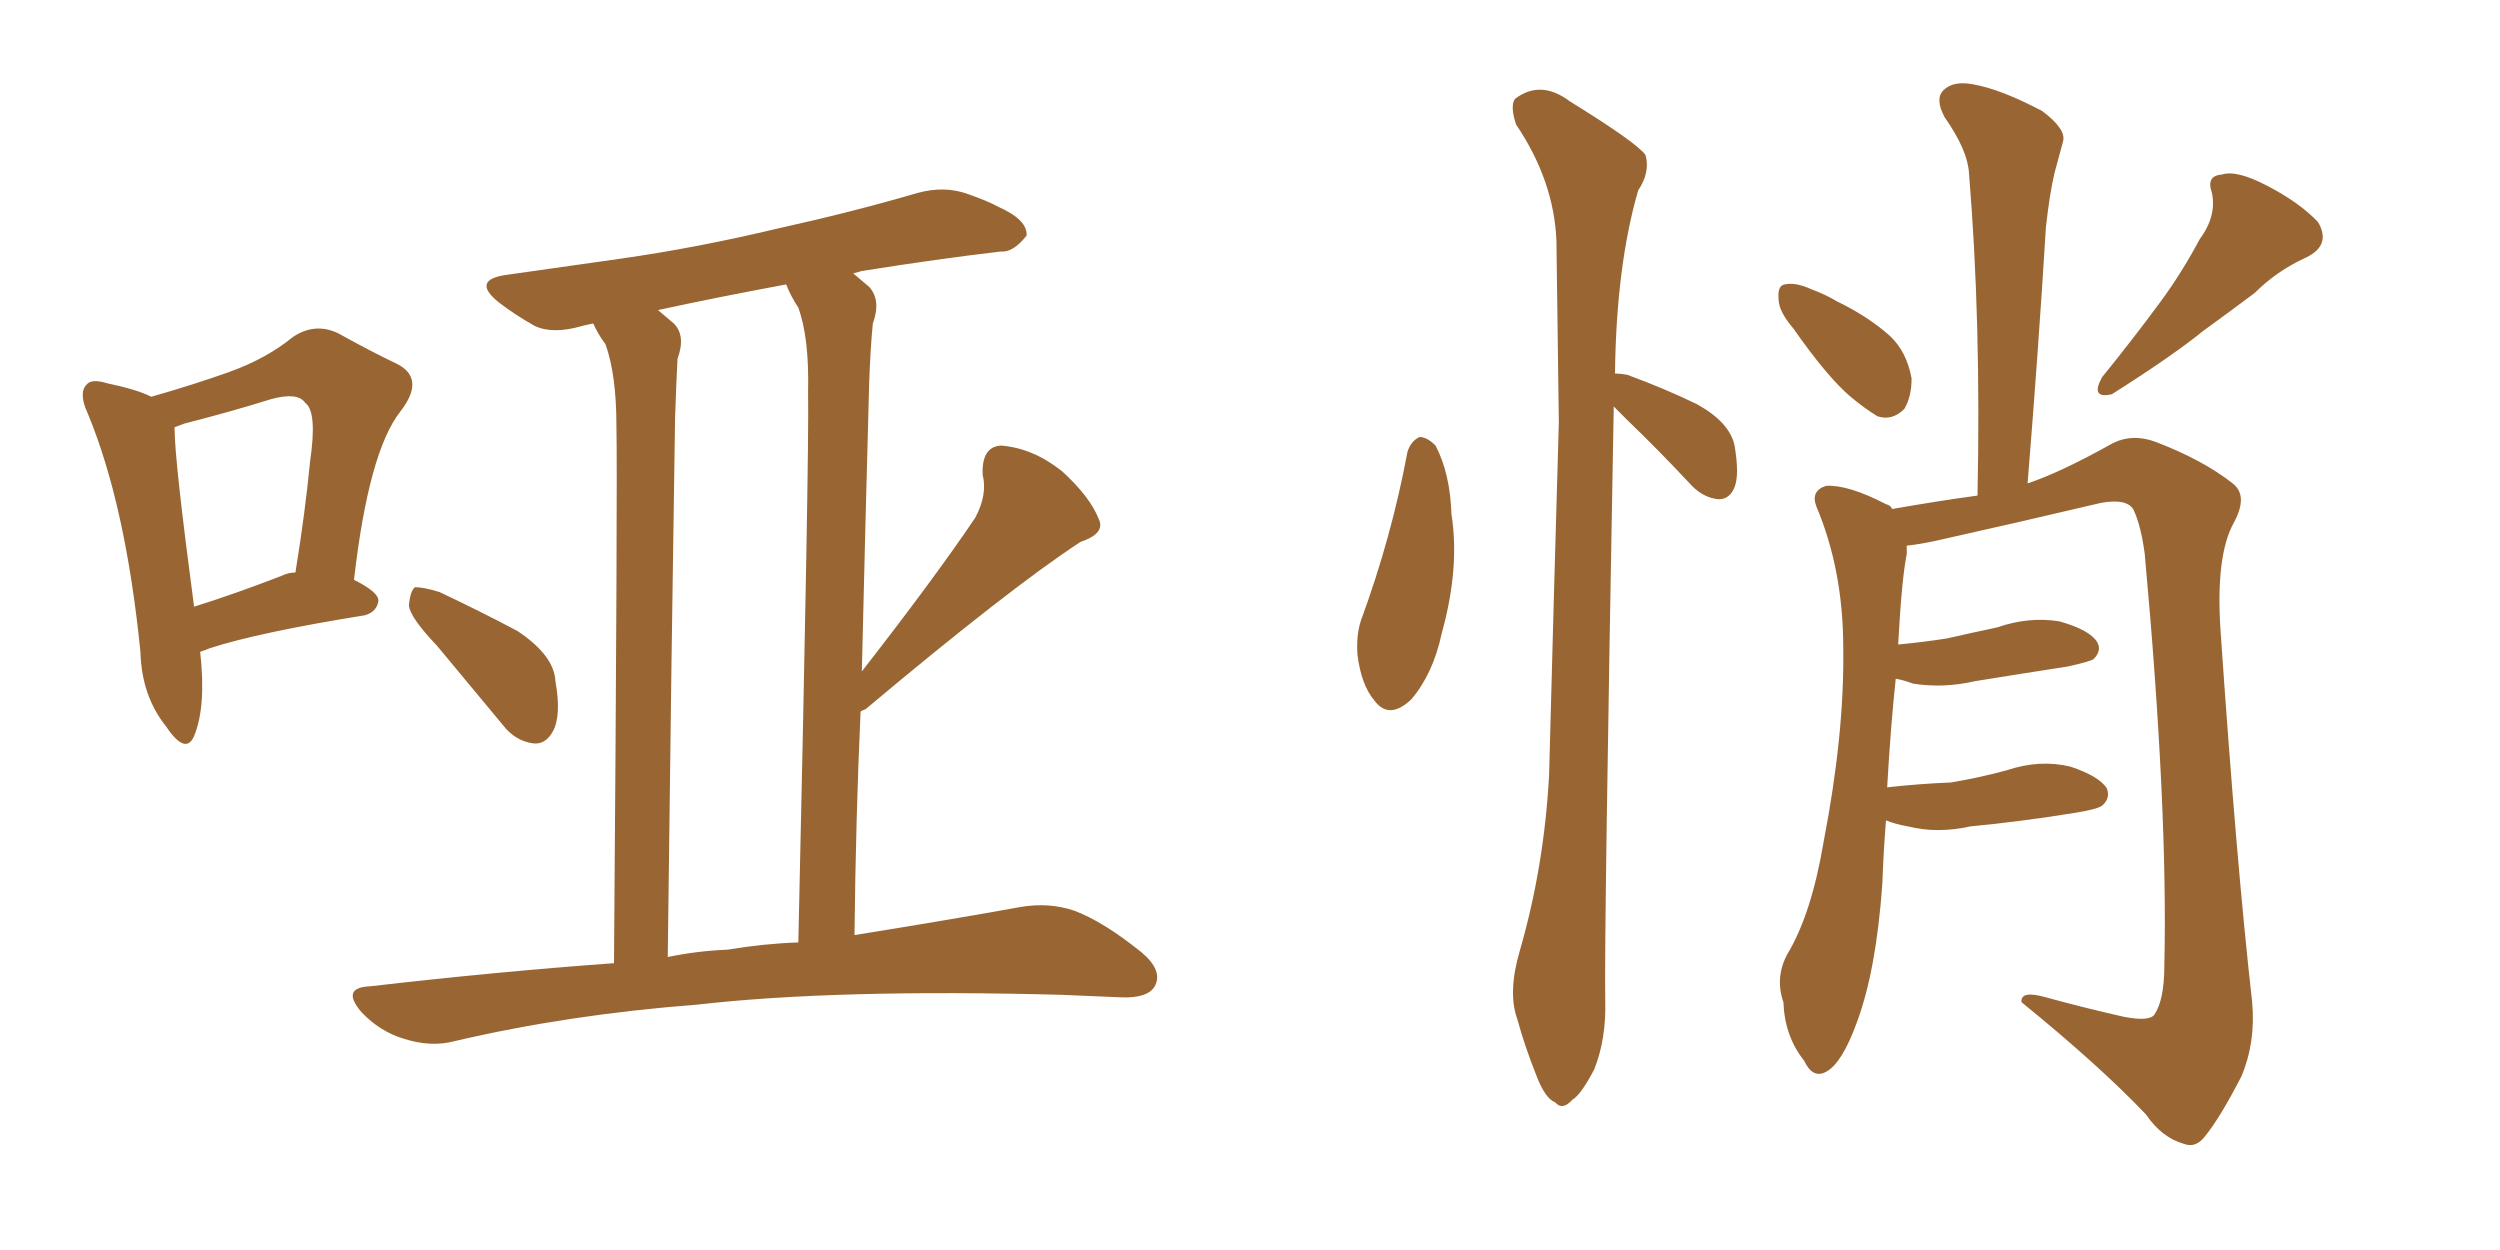 <svg xmlns="http://www.w3.org/2000/svg" xmlns:xlink="http://www.w3.org/1999/xlink" width="300" height="150"><path fill="#996633" padding="10" d="M24.02 78.22L24.02 78.22Q24.76 84.81 23.29 88.33L23.29 88.33Q22.27 90.67 19.92 87.16L19.92 87.16Q16.99 83.50 16.85 78.22L16.85 78.22Q15.09 60.64 10.55 49.66L10.55 49.66Q9.38 47.17 10.40 46.14L10.40 46.14Q10.99 45.41 12.89 46.00L12.89 46.00Q16.41 46.73 18.16 47.61L18.16 47.61Q23.29 46.14 27.39 44.68L27.39 44.68Q31.93 43.07 35.16 40.43L35.16 40.43Q37.79 38.67 40.58 39.99L40.58 39.99Q44.53 42.19 47.61 43.65L47.61 43.65Q51.12 45.41 48.05 49.37L48.05 49.37Q44.24 54.20 42.48 69.58L42.48 69.58Q45.41 71.04 45.41 72.07L45.41 72.07Q45.26 73.39 43.80 73.83L43.80 73.83Q31.05 75.88 25.20 77.78L25.20 77.78Q24.46 78.08 24.02 78.22ZM33.69 69.14L33.69 69.14Q34.57 68.70 35.45 68.70L35.45 68.70Q36.62 61.52 37.21 55.37L37.21 55.37Q38.09 49.37 36.62 48.34L36.62 48.34Q35.74 47.02 32.52 47.90L32.52 47.90Q27.83 49.37 22.12 50.83L22.12 50.83Q21.39 51.12 20.95 51.27L20.95 51.27Q20.95 51.27 20.95 51.42L20.95 51.42Q20.95 55.22 23.29 72.80L23.29 72.80Q27.98 71.34 33.69 69.14ZM52.44 77.49L52.44 77.49Q49.22 74.12 49.07 72.66L49.07 72.66Q49.22 70.90 49.80 70.46L49.80 70.46Q50.83 70.46 52.73 71.04L52.73 71.04Q57.71 73.39 62.11 75.73L62.11 75.73Q66.50 78.66 66.65 81.74L66.65 81.74Q67.38 85.84 66.36 87.74L66.36 87.74Q65.48 89.36 64.01 89.21L64.01 89.21Q61.82 88.92 60.35 87.01L60.35 87.01Q56.10 81.88 52.44 77.49ZM73.68 115.58L73.68 115.58Q74.12 57.86 73.97 51.12L73.97 51.12Q73.97 44.97 72.66 41.31L72.66 41.31Q71.78 40.14 71.19 38.82L71.19 38.82Q70.46 38.96 69.87 39.11L69.87 39.11Q66.36 40.14 64.16 39.11L64.16 39.11Q61.82 37.79 59.91 36.33L59.91 36.33Q56.40 33.54 60.94 32.96L60.94 32.96Q68.12 31.93 74.41 31.05L74.41 31.05Q83.64 29.74 93.46 27.39L93.46 27.39Q102.10 25.49 110.16 23.14L110.16 23.14Q113.38 22.27 116.16 23.29L116.16 23.29Q118.65 24.17 119.68 24.76L119.68 24.76Q123.34 26.37 123.19 28.27L123.19 28.27Q121.58 30.32 120.12 30.18L120.12 30.18Q112.65 31.05 103.42 32.52L103.42 32.52Q102.83 32.67 102.39 32.81L102.39 32.81Q103.27 33.54 104.30 34.42L104.30 34.42Q105.76 36.04 104.74 38.82L104.74 38.82Q104.44 41.89 104.30 46.00L104.30 46.00Q103.86 61.96 103.42 80.57L103.42 80.57Q112.21 69.29 117.04 62.11L117.04 62.11Q118.51 59.33 117.92 56.98L117.92 56.98Q117.77 53.61 120.12 53.47L120.12 53.47Q123.93 53.76 127.44 56.54L127.44 56.54Q130.81 59.62 131.84 62.26L131.84 62.26Q132.71 64.01 129.64 65.04L129.64 65.04Q121.14 70.61 103.86 85.11L103.86 85.11Q103.42 85.25 103.27 85.40L103.27 85.40Q102.69 98.14 102.54 112.21L102.54 112.21Q114.40 110.30 122.46 108.84L122.46 108.84Q125.83 108.25 128.91 109.28L128.91 109.28Q132.42 110.60 136.96 114.26L136.96 114.26Q139.60 116.46 138.57 118.36L138.57 118.36Q137.70 119.82 134.47 119.68L134.47 119.68Q131.10 119.53 127.44 119.38L127.44 119.38Q100.34 118.65 83.64 120.56L83.64 120.56Q68.26 121.73 54.49 124.95L54.49 124.95Q51.71 125.68 48.49 124.66L48.49 124.66Q45.56 123.78 43.36 121.44L43.36 121.44Q40.87 118.51 44.38 118.36L44.38 118.36Q59.62 116.60 73.68 115.58ZM87.30 113.96L87.30 113.96L87.30 113.96Q91.70 113.23 95.80 113.09L95.80 113.09Q97.12 54.05 96.97 47.02L96.97 47.02Q97.12 40.58 95.80 36.91L95.80 36.91Q94.92 35.60 94.34 34.13L94.34 34.13Q85.69 35.74 78.96 37.21L78.96 37.21Q79.83 37.94 80.86 38.82L80.86 38.82Q82.32 40.28 81.30 43.07L81.30 43.07Q81.15 46.00 81.01 50.10L81.01 50.10Q80.57 77.93 80.13 114.84L80.13 114.84Q83.64 114.11 87.30 113.96ZM168.90 54.20L168.90 54.20Q169.34 52.88 170.36 52.44L170.36 52.44Q171.24 52.44 172.27 53.47L172.27 53.47Q174.02 56.84 174.17 61.67L174.17 61.67Q175.20 68.12 173.00 76.03L173.00 76.03Q171.97 80.86 169.34 83.94L169.34 83.94Q166.70 86.43 164.94 84.08L164.94 84.08Q163.33 82.18 162.89 78.52L162.89 78.52Q162.74 76.17 163.33 74.41L163.33 74.41Q166.99 64.45 168.90 54.20ZM193.65 48.78L193.65 48.78Q192.48 112.94 192.63 119.97L192.63 119.97Q192.77 124.66 191.31 128.32L191.31 128.32Q189.70 131.40 188.67 131.98L188.67 131.98Q187.50 133.30 186.62 132.28L186.62 132.28Q185.45 131.84 184.42 129.20L184.42 129.20Q182.96 125.54 182.08 122.31L182.08 122.31Q180.91 119.09 182.37 114.11L182.37 114.11Q185.30 104.00 185.89 93.02L185.89 93.02Q186.47 70.90 187.06 50.68L187.06 50.68Q186.91 39.11 186.77 28.86L186.77 28.86Q186.47 21.68 181.93 14.94L181.93 14.94Q181.20 12.74 181.79 11.87L181.79 11.87Q184.86 9.52 188.38 12.16L188.38 12.16Q196.44 17.14 197.46 18.60L197.46 18.60Q198.05 20.65 196.58 22.85L196.58 22.85Q193.95 31.93 193.80 44.82L193.80 44.82Q194.38 44.82 195.26 44.97L195.26 44.97Q199.66 46.58 203.61 48.49L203.61 48.49Q207.57 50.68 208.15 53.47L208.15 53.47Q208.74 56.98 208.15 58.45L208.15 58.45Q207.57 59.91 206.25 59.91L206.25 59.91Q204.49 59.77 203.03 58.30L203.03 58.30Q199.07 54.05 195.41 50.54L195.41 50.54Q194.24 49.37 193.65 48.78ZM215.19 39.40L215.19 39.40Q213.43 37.35 213.43 35.89L213.43 35.89Q213.28 34.28 214.16 34.13L214.16 34.13Q215.48 33.84 217.38 34.72L217.38 34.72Q218.99 35.30 220.46 36.18L220.46 36.18Q224.12 37.94 226.76 40.28L226.76 40.28Q228.81 42.19 229.39 45.41L229.39 45.41Q229.39 47.61 228.52 49.07L228.52 49.07Q227.05 50.54 225.29 49.95L225.29 49.95Q223.83 49.07 222.07 47.61L222.07 47.61Q219.29 45.26 215.19 39.40ZM263.96 28.71L263.96 28.71Q266.02 25.93 265.43 23.14L265.43 23.14Q264.70 21.09 266.60 20.95L266.60 20.95Q268.36 20.36 272.02 22.27L272.02 22.27Q275.98 24.32 278.17 26.66L278.17 26.66Q279.79 29.44 276.71 30.91L276.71 30.91Q273.19 32.52 270.56 35.16L270.56 35.16Q267.63 37.35 264.40 39.70L264.40 39.70Q260.60 42.77 253.42 47.31L253.42 47.31Q250.78 47.90 252.25 45.26L252.25 45.26Q256.05 40.58 259.28 36.18L259.28 36.18Q261.77 32.81 263.96 28.71ZM226.32 98.44L226.32 98.44L226.32 98.44Q226.03 101.95 225.88 106.05L225.88 106.05Q225.15 116.46 222.80 122.75L222.80 122.75Q221.04 127.59 219.14 128.61L219.14 128.61Q217.53 129.49 216.50 127.29L216.50 127.29Q214.16 124.37 214.01 120.26L214.01 120.26Q212.99 117.33 214.45 114.55L214.45 114.55Q217.38 109.72 218.85 100.93L218.85 100.93Q221.34 88.04 221.19 77.78L221.19 77.78Q221.19 68.41 217.97 60.79L217.97 60.79Q217.24 58.89 219.14 58.30L219.14 58.30Q221.78 58.15 226.32 60.50L226.32 60.50Q226.90 60.64 227.05 61.08L227.05 61.08Q232.91 60.06 237.30 59.47L237.30 59.47Q237.74 38.53 236.28 20.80L236.28 20.80Q236.13 18.02 233.35 14.06L233.35 14.06Q232.18 11.87 233.20 10.84L233.20 10.84Q234.38 9.67 236.72 10.11L236.72 10.11Q240.09 10.69 245.07 13.33L245.07 13.33Q248.00 15.53 247.56 16.99L247.56 16.99Q247.12 18.60 246.53 20.80L246.53 20.80Q245.95 23.29 245.51 27.25L245.51 27.25Q244.63 41.75 243.31 58.01L243.31 58.01Q247.27 56.69 253.56 53.17L253.56 53.17Q255.91 52.00 258.69 53.03L258.69 53.03Q264.40 55.22 267.92 58.01L267.92 58.01Q269.82 59.47 268.07 62.70L268.07 62.70Q265.87 66.65 266.46 75.59L266.46 75.59Q268.36 103.42 270.26 120.26L270.26 120.26Q270.70 125.10 268.95 129.20L268.95 129.20Q266.46 134.03 264.70 136.23L264.70 136.23Q263.53 137.84 262.06 137.26L262.06 137.26Q259.42 136.52 257.52 133.74L257.52 133.74Q251.95 127.88 242.58 120.26L242.58 120.26Q242.43 118.80 245.51 119.68L245.51 119.68Q250.34 121.00 254.88 122.02L254.88 122.02Q257.96 122.61 258.54 121.73L258.54 121.73Q259.72 119.97 259.72 115.87L259.72 115.87Q260.16 96.97 257.37 66.50L257.37 66.50Q256.93 63.13 256.05 61.23L256.05 61.23Q255.32 59.77 252.10 60.35L252.10 60.35Q242.14 62.70 232.32 64.89L232.32 64.89Q230.27 65.33 228.81 65.48L228.81 65.48Q228.81 65.92 228.81 66.50L228.81 66.50Q228.22 69.29 227.78 77.34L227.78 77.34Q230.86 77.05 233.64 76.61L233.64 76.61Q236.87 75.88 239.65 75.29L239.65 75.29Q243.46 73.97 247.12 74.56L247.12 74.56Q250.78 75.59 251.66 77.05L251.66 77.05Q252.25 78.08 251.22 79.10L251.22 79.10Q250.78 79.39 248.14 79.98L248.14 79.98Q242.43 80.86 237.01 81.74L237.01 81.74Q233.20 82.62 229.54 82.03L229.54 82.03Q228.37 81.59 227.49 81.45L227.49 81.45Q226.90 86.87 226.46 94.48L226.46 94.48Q230.42 94.04 234.08 93.90L234.08 93.90Q237.60 93.31 240.82 92.43L240.82 92.43Q244.78 91.11 248.44 91.99L248.44 91.99Q251.95 93.16 252.83 94.63L252.83 94.63Q253.27 95.80 252.25 96.68L252.25 96.68Q251.66 97.12 248.88 97.56L248.88 97.56Q242.58 98.58 236.43 99.17L236.43 99.17Q232.47 100.05 228.96 99.17L228.96 99.17Q227.34 98.88 226.32 98.44Z"/></svg>